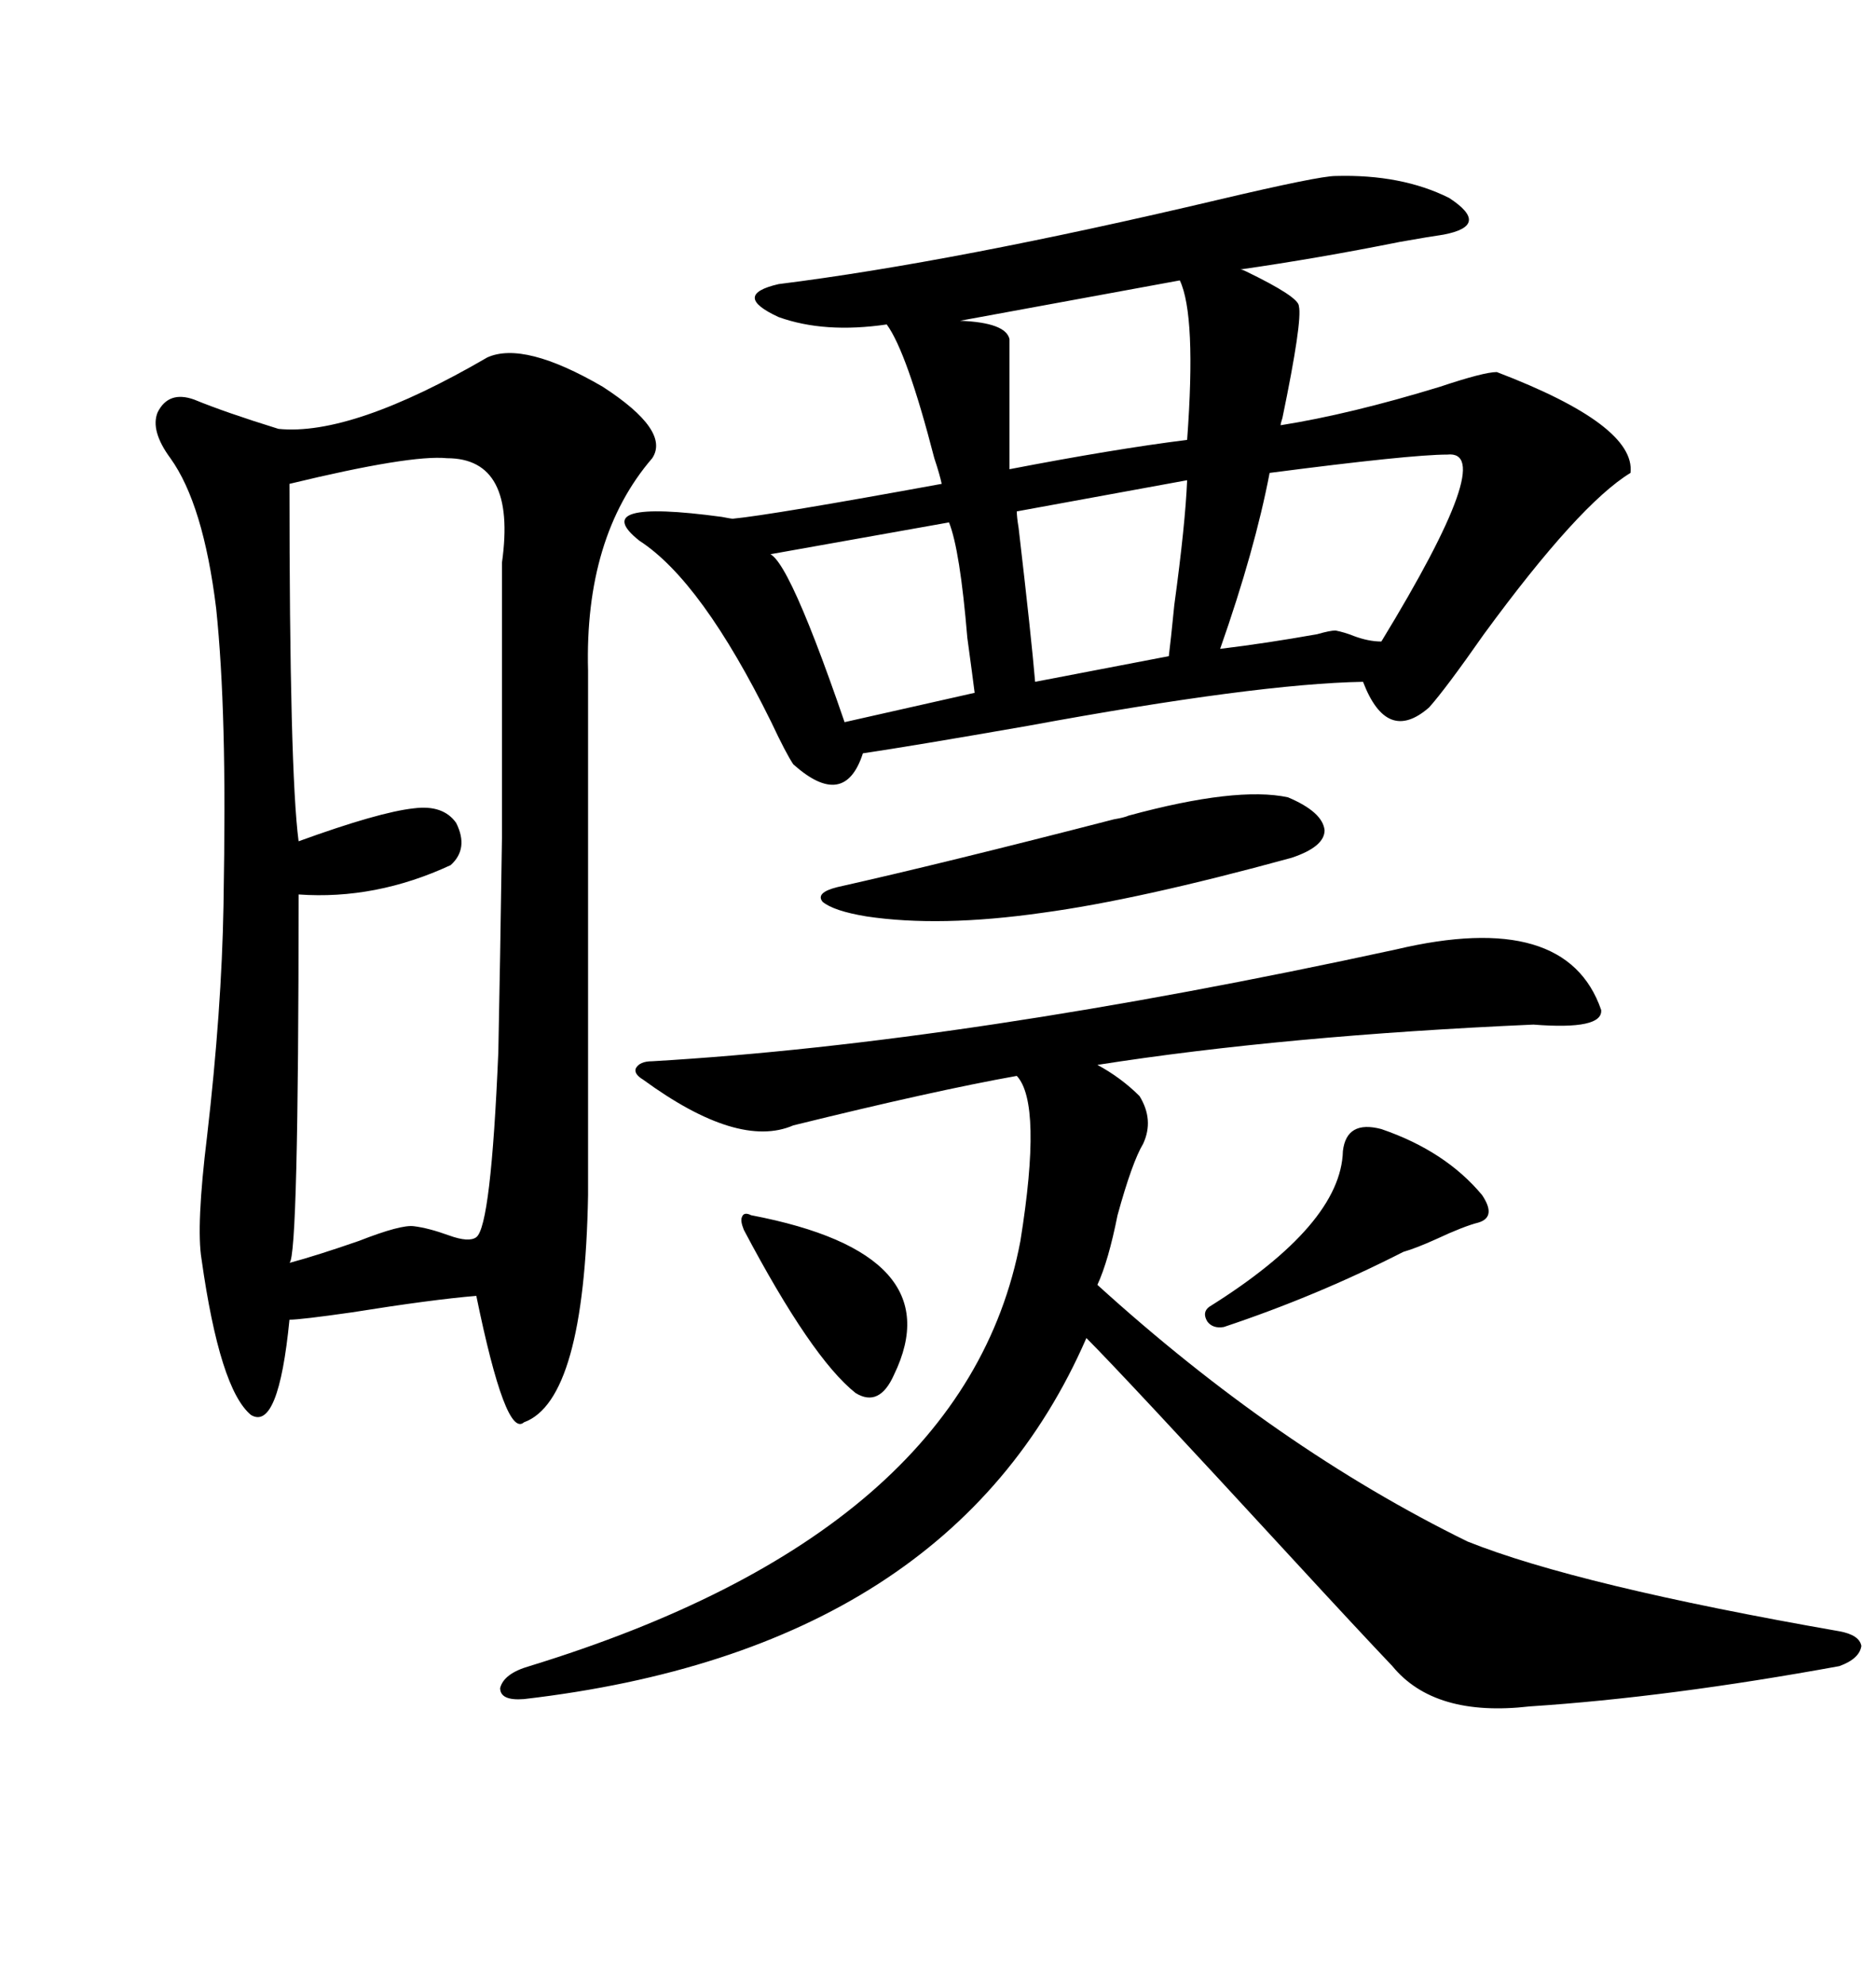 <svg xmlns="http://www.w3.org/2000/svg" xmlns:xlink="http://www.w3.org/1999/xlink" width="300" height="317.285"><path d="M77.93 57.13L77.93 57.13Q83.79 54.49 96.39 61.82L96.39 61.82Q107.23 68.85 104.30 73.24L104.30 73.24Q93.46 85.84 94.04 107.23L94.04 107.23L94.04 191.02Q93.46 223.83 83.79 227.34L83.79 227.34Q80.86 229.98 76.17 207.13L76.17 207.13Q69.14 207.71 56.25 209.77L56.25 209.77Q48.05 210.94 46.29 210.94L46.29 210.94Q44.53 228.81 40.14 226.17L40.14 226.17Q35.16 222.07 32.23 201.27L32.23 201.27Q31.35 196.00 33.11 181.64L33.11 181.64Q35.45 161.43 35.74 144.73L35.74 144.73Q36.04 127.73 35.74 116.89L35.74 116.89Q35.45 105.76 34.57 97.27L34.57 97.27Q32.52 80.57 27.25 73.24L27.25 73.24Q24.02 68.85 25.20 65.92L25.20 65.92Q26.95 62.40 31.05 63.87L31.05 63.87Q36.04 65.92 44.53 68.55L44.53 68.55Q56.25 69.73 77.93 57.13ZM213.57 28.13L213.57 28.13Q224.12 27.83 231.74 31.64L231.74 31.64Q238.48 36.04 230.86 37.50L230.86 37.50Q228.81 37.79 223.83 38.67L223.83 38.67Q210.64 41.31 198.34 43.07L198.34 43.07Q198.63 43.07 199.22 43.36L199.22 43.36Q207.71 47.46 207.71 48.93L207.71 48.93Q208.30 51.27 205.08 66.80L205.08 66.80Q204.79 67.68 204.79 67.97L204.79 67.97Q215.92 66.21 230.27 61.82L230.27 61.82Q237.30 59.47 239.36 59.47L239.36 59.47Q261.62 67.97 260.74 75.59L260.74 75.59Q252.54 80.57 237.30 101.37L237.30 101.37Q231.15 110.16 228.52 113.09L228.52 113.09Q221.78 118.95 217.97 108.98L217.97 108.98Q200.98 109.28 164.36 116.02L164.36 116.02Q145.90 119.24 137.99 120.41L137.99 120.41Q135.06 129.49 126.86 122.17L126.86 122.17Q125.68 120.41 123.34 115.43L123.34 115.43Q112.21 92.87 102.25 86.43L102.25 86.43Q93.75 79.69 115.43 82.62L115.43 82.62Q116.89 82.91 117.19 82.91L117.19 82.91Q123.34 82.32 150.59 77.34L150.59 77.34Q150.29 75.88 149.41 73.24L149.41 73.24Q145.02 56.25 141.80 51.86L141.80 51.86Q131.84 53.32 124.51 50.68L124.51 50.68Q116.89 47.17 124.51 45.41L124.51 45.41Q152.64 41.89 194.82 31.93L194.82 31.93Q210.94 28.13 213.57 28.13ZM102.83 172.56L102.83 172.56Q101.37 171.68 101.66 170.80L101.66 170.80Q102.25 169.63 104.30 169.63L104.30 169.63Q154.39 166.70 223.24 151.76L223.24 151.76Q250.49 145.31 256.05 161.43L256.05 161.43Q256.35 164.65 245.21 163.77L245.21 163.77Q205.37 165.53 175.49 170.21L175.49 170.21Q179.30 172.27 182.23 175.20L182.23 175.20Q184.57 179.00 182.81 182.81L182.81 182.81Q181.05 185.74 178.71 194.24L178.71 194.24Q177.25 201.56 175.49 205.37L175.49 205.37Q204.20 231.45 234.67 246.39L234.67 246.39Q252.25 253.42 294.14 260.74L294.14 260.74Q297.36 261.33 297.66 263.09L297.66 263.09Q297.36 265.14 294.14 266.31L294.14 266.31Q266.89 271.29 244.63 272.75L244.63 272.75Q229.39 274.51 222.66 266.31L222.66 266.31Q217.09 260.45 206.84 249.32L206.84 249.32Q179.59 219.73 173.73 213.87L173.73 213.87Q152.05 263.67 83.79 271.58L83.79 271.58Q79.98 271.88 79.98 269.82L79.98 269.82Q80.57 267.48 84.67 266.31L84.67 266.31Q154.39 244.92 163.18 198.34L163.18 198.34Q166.70 176.37 162.60 171.97L162.60 171.97Q149.41 174.32 126.86 179.88L126.86 179.88Q118.07 183.69 102.83 172.56ZM71.48 73.24L71.48 73.24Q65.63 72.66 46.29 77.34L46.29 77.34Q46.29 123.34 47.75 134.47L47.75 134.47Q60.64 129.79 66.21 129.20L66.21 129.20Q70.90 128.61 72.95 131.54L72.95 131.54Q75 135.64 72.07 138.28L72.07 138.28Q60.06 143.85 47.75 142.97L47.75 142.97Q47.75 200.98 46.29 201.86L46.29 201.86Q50.68 200.68 57.42 198.34L57.42 198.34Q64.16 195.70 66.21 196.00L66.21 196.00Q68.55 196.29 71.78 197.46L71.78 197.46Q75 198.63 76.17 197.75L76.17 197.75Q78.52 196.00 79.69 168.16L79.69 168.16Q79.98 154.10 80.27 133.89L80.27 133.89Q80.27 81.15 80.27 89.94L80.27 89.94Q82.62 73.24 71.48 73.24ZM180.47 130.37L180.47 130.37Q197.75 125.68 205.96 127.44L205.96 127.44Q211.52 129.79 211.82 132.71L211.82 132.71Q211.82 135.35 206.54 137.11L206.54 137.11Q181.93 143.85 166.70 145.90L166.70 145.90Q150.29 148.24 138.57 146.48L138.57 146.48Q133.30 145.61 131.54 144.14L131.54 144.14Q130.37 142.68 133.89 141.80L133.89 141.80Q150.88 137.99 178.13 130.96L178.13 130.96Q179.88 130.66 180.47 130.37ZM231.45 72.66L231.45 72.66Q225.59 72.66 203.03 75.59L203.03 75.59Q200.68 87.89 195.12 103.71L195.12 103.71Q202.44 102.83 210.64 101.37L210.64 101.37Q212.70 100.78 213.57 100.78L213.57 100.78Q215.04 101.07 216.50 101.66L216.50 101.66Q218.85 102.54 220.90 102.54L220.90 102.54Q239.65 71.78 231.45 72.66ZM161.43 54.20L161.43 54.20L161.43 75Q178.13 71.78 189.84 70.31L189.84 70.31Q191.31 50.39 188.67 44.82L188.67 44.82L153.52 51.27Q160.84 51.56 161.43 54.20ZM151.76 83.50L151.76 83.50L122.17 88.77Q124.80 85.55 135.06 115.43L135.06 115.43L155.86 110.74Q155.57 108.40 154.69 101.95L154.69 101.95Q153.52 87.89 151.76 83.50ZM189.84 76.76L189.84 76.76L162.60 81.74Q162.60 82.62 162.89 84.38L162.89 84.38Q164.94 101.95 165.53 108.98L165.53 108.98L186.91 104.88Q187.21 102.54 187.79 96.68L187.79 96.68Q189.55 83.79 189.84 76.76ZM220.90 180.47L220.90 180.47Q231.15 183.98 237.01 191.02L237.01 191.02Q239.36 194.53 236.43 195.41L236.43 195.41Q234.08 196.00 229.69 198.05L229.69 198.05Q226.46 199.51 224.41 200.10L224.41 200.10Q210.64 207.13 195.70 212.11L195.70 212.11Q193.95 212.40 193.07 211.23L193.07 211.23Q192.19 209.77 193.36 208.89L193.36 208.89Q214.45 195.70 214.75 183.98L214.75 183.98Q215.33 179.00 220.90 180.47ZM120.12 194.24L120.12 194.24Q152.34 200.39 142.97 219.73L142.97 219.73Q140.63 225 136.82 222.66L136.82 222.66Q129.79 217.09 118.95 196.58L118.95 196.58Q118.36 195.12 118.65 194.53L118.65 194.53Q118.95 193.65 120.12 194.24Z"/></svg>